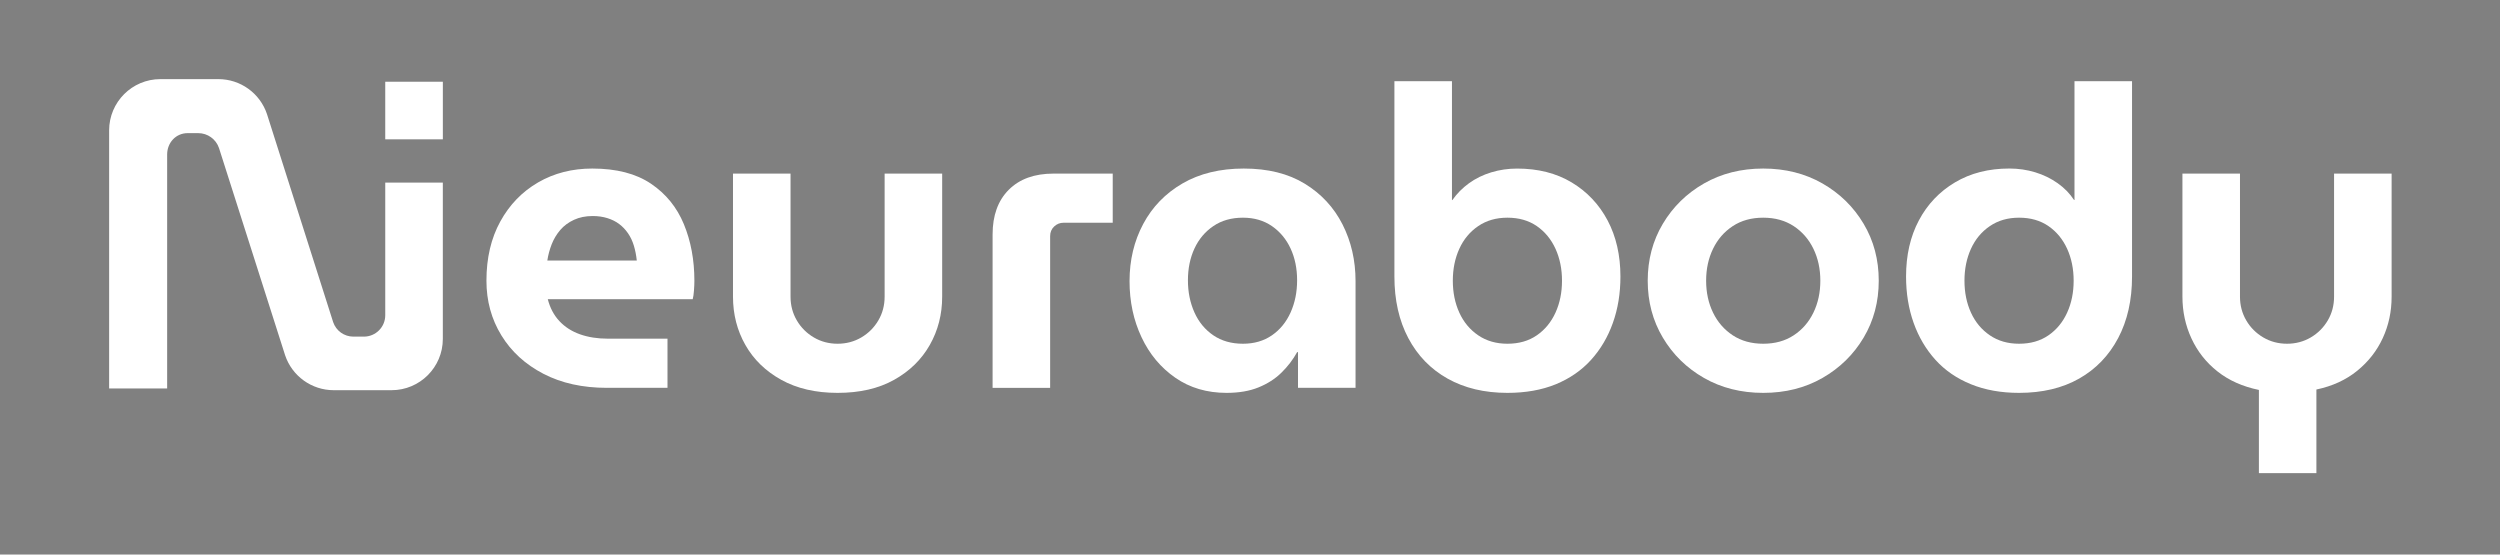 <svg xmlns="http://www.w3.org/2000/svg" viewBox="0 0 1073 238" height="238" width="1073">
    <rect x="0" y="0" width="1073" height="238" fill="#808080" stroke="none"/>
    <g id="Group">
        <g id="g1">
            <path d="M 260.52 166.46 C 250.06 166.46 240.96 164.45 233.21 160.42 C 225.46 156.39 219.45 150.9 215.18 143.92 C 210.91 136.95 208.78 129.14 208.78 120.48 C 208.78 110.74 210.76 102.27 214.73 95.06 C 218.7 87.85 224.11 82.26 230.96 78.29 C 237.81 74.32 245.56 72.34 254.22 72.34 C 264.56 72.34 272.94 74.5 279.37 78.83 C 285.8 83.16 290.52 88.96 293.52 96.23 C 296.52 103.5 298.03 111.59 298.03 120.48 C 298.03 121.68 297.97 123.09 297.85 124.72 C 297.73 126.34 297.55 127.58 297.31 128.42 L 235.11 128.42 C 236.07 132.15 237.72 135.27 240.07 137.79 C 242.41 140.31 245.36 142.21 248.9 143.47 C 252.44 144.73 256.44 145.36 260.89 145.36 L 286.49 145.36 L 286.49 166.45 L 260.52 166.45 Z M 234.91 111.83 L 273.31 111.83 C 273.07 109.55 272.65 107.41 272.05 105.43 C 271.45 103.45 270.61 101.67 269.53 100.11 C 268.45 98.55 267.19 97.22 265.74 96.14 C 264.3 95.06 262.61 94.22 260.69 93.62 C 258.77 93.02 256.66 92.72 254.38 92.72 C 251.37 92.72 248.7 93.26 246.36 94.34 C 244.02 95.42 242.06 96.86 240.5 98.67 C 238.94 100.47 237.71 102.52 236.8 104.8 C 235.91 107.08 235.27 109.43 234.91 111.83 Z" stroke="none" fill="#ffffff" id="Path"></path>
            <path d="M 359.5 168.62 C 350.12 168.62 342.07 166.76 335.34 163.03 C 328.61 159.31 323.47 154.32 319.92 148.07 C 316.37 141.82 314.6 134.91 314.6 127.34 L 314.6 74.51 L 339.3 74.51 L 339.3 127.34 C 339.3 131.07 340.2 134.46 342 137.53 C 343.8 140.6 346.24 143.03 349.3 144.83 C 352.36 146.63 355.76 147.53 359.49 147.53 C 363.21 147.53 366.61 146.63 369.68 144.83 C 372.74 143.03 375.18 140.59 376.98 137.53 C 378.78 134.47 379.68 131.07 379.68 127.34 L 379.68 74.51 L 404.38 74.51 L 404.38 127.34 C 404.38 134.91 402.61 141.83 399.06 148.07 C 395.51 154.32 390.41 159.31 383.74 163.03 C 377.07 166.76 368.99 168.62 359.5 168.62 Z" stroke="none" fill="#ffffff" id="path1"></path>
            <path d="M 426.02 166.46 L 426.02 100.65 C 426.02 92.48 428.33 86.08 432.96 81.45 C 437.59 76.82 443.99 74.51 452.16 74.51 L 477.58 74.51 L 477.58 95.6 L 456.49 95.6 C 454.93 95.6 453.57 96.14 452.43 97.22 C 451.29 98.3 450.72 99.69 450.72 101.37 L 450.72 166.46 L 426.02 166.46 Z" stroke="none" fill="#ffffff" id="path2"></path>
            <path d="M 526.44 168.62 C 518.03 168.62 510.69 166.46 504.45 162.13 C 498.2 157.8 493.36 152.01 489.94 144.73 C 486.51 137.46 484.8 129.44 484.8 120.66 C 484.8 111.65 486.75 103.47 490.66 96.14 C 494.56 88.81 500.18 83.01 507.52 78.74 C 514.85 74.48 523.63 72.34 533.84 72.34 C 544.18 72.34 552.89 74.5 559.98 78.83 C 567.07 83.16 572.48 88.99 576.21 96.32 C 579.93 103.65 581.8 111.77 581.8 120.66 L 581.8 166.45 L 557.1 166.45 L 557.1 151.13 L 556.74 151.13 C 554.94 154.38 552.68 157.32 549.98 159.96 C 547.28 162.61 544 164.71 540.15 166.27 C 536.3 167.84 531.73 168.62 526.44 168.62 Z M 533.47 147.53 C 538.28 147.53 542.42 146.33 545.91 143.92 C 549.39 141.52 552.07 138.24 553.93 134.09 C 555.79 129.94 556.72 125.35 556.72 120.3 C 556.72 115.25 555.79 110.72 553.93 106.69 C 552.07 102.66 549.39 99.45 545.91 97.04 C 542.42 94.64 538.28 93.43 533.47 93.43 C 528.54 93.43 524.3 94.63 520.76 97.04 C 517.21 99.45 514.51 102.66 512.65 106.69 C 510.79 110.72 509.86 115.25 509.86 120.3 C 509.86 125.35 510.79 129.94 512.65 134.09 C 514.51 138.24 517.22 141.51 520.76 143.92 C 524.31 146.33 528.54 147.53 533.47 147.53 Z" stroke="none" fill="#ffffff" id="path3"></path>
            <path d="M 646.98 168.62 C 637.12 168.62 628.56 166.57 621.29 162.49 C 614.02 158.41 608.4 152.61 604.43 145.09 C 600.46 137.58 598.48 128.77 598.48 118.68 L 598.48 34.85 L 623.18 34.85 L 623.18 85.87 L 623.36 85.87 C 625.28 83.11 627.66 80.7 630.48 78.66 C 633.3 76.62 636.49 75.05 640.04 73.97 C 643.58 72.89 647.28 72.35 651.13 72.35 C 660.14 72.35 667.96 74.33 674.57 78.3 C 681.18 82.27 686.32 87.71 689.99 94.62 C 693.65 101.53 695.49 109.56 695.49 118.69 C 695.49 125.9 694.41 132.54 692.24 138.61 C 690.08 144.68 686.95 149.97 682.86 154.48 C 678.77 158.99 673.72 162.47 667.72 164.94 C 661.7 167.39 654.79 168.62 646.98 168.62 Z M 646.98 147.53 C 651.91 147.53 656.11 146.33 659.6 143.92 C 663.08 141.52 665.76 138.27 667.62 134.18 C 669.48 130.1 670.41 125.53 670.41 120.48 C 670.41 115.43 669.48 110.87 667.62 106.78 C 665.76 102.7 663.08 99.45 659.6 97.04 C 656.11 94.64 651.91 93.43 646.98 93.43 C 642.17 93.43 637.99 94.63 634.45 97.04 C 630.9 99.45 628.2 102.69 626.34 106.78 C 624.48 110.87 623.55 115.43 623.55 120.48 C 623.55 125.53 624.48 130.1 626.34 134.18 C 628.2 138.27 630.91 141.51 634.45 143.92 C 638 146.33 642.17 147.53 646.98 147.53 Z" stroke="none" fill="#ffffff" id="path4"></path>
            <path d="M 756.78 168.62 C 747.28 168.62 738.81 166.48 731.36 162.22 C 723.91 157.96 718.02 152.19 713.69 144.91 C 709.36 137.64 707.2 129.49 707.2 120.48 C 707.2 111.47 709.36 103.32 713.69 96.05 C 718.02 88.78 723.91 83.01 731.36 78.74 C 738.81 74.48 747.28 72.34 756.78 72.34 C 766.27 72.34 774.75 74.48 782.2 78.74 C 789.65 83.01 795.54 88.78 799.87 96.05 C 804.2 103.32 806.36 111.47 806.36 120.48 C 806.36 129.49 804.2 137.64 799.87 144.91 C 795.54 152.18 789.65 157.95 782.2 162.22 C 774.75 166.49 766.27 168.62 756.78 168.62 Z M 756.78 147.53 C 761.83 147.53 766.18 146.33 769.85 143.92 C 773.51 141.52 776.34 138.27 778.32 134.18 C 780.3 130.1 781.29 125.53 781.29 120.48 C 781.29 115.43 780.3 110.87 778.32 106.78 C 776.34 102.7 773.51 99.45 769.85 97.04 C 766.18 94.64 761.83 93.43 756.78 93.43 C 751.73 93.43 747.37 94.63 743.71 97.04 C 740.04 99.45 737.22 102.69 735.24 106.78 C 733.26 110.87 732.27 115.43 732.27 120.48 C 732.27 125.53 733.26 130.1 735.24 134.18 C 737.22 138.27 740.05 141.51 743.71 143.92 C 747.37 146.33 751.73 147.53 756.78 147.53 Z" stroke="none" fill="#ffffff" id="path5"></path>
            <path d="M 866.58 168.62 C 858.89 168.62 852 167.39 845.94 164.92 C 839.87 162.46 834.79 158.97 830.71 154.46 C 826.62 149.95 823.5 144.66 821.33 138.59 C 819.17 132.52 818.08 125.88 818.08 118.67 C 818.08 109.54 819.91 101.51 823.58 94.6 C 827.24 87.69 832.41 82.25 839.08 78.28 C 845.75 74.31 853.53 72.33 862.43 72.33 C 866.28 72.33 869.97 72.87 873.52 73.95 C 877.06 75.03 880.28 76.6 883.16 78.64 C 886.05 80.69 888.39 83.09 890.19 85.85 L 890.37 85.85 L 890.37 34.85 L 915.07 34.85 L 915.07 118.69 C 915.07 128.79 913.09 137.59 909.12 145.1 C 905.15 152.61 899.56 158.41 892.35 162.5 C 885.15 166.58 876.55 168.62 866.58 168.62 Z M 866.58 147.53 C 871.51 147.53 875.71 146.33 879.2 143.92 C 882.68 141.52 885.36 138.27 887.22 134.18 C 889.08 130.1 890.01 125.53 890.01 120.48 C 890.01 115.43 889.08 110.87 887.22 106.78 C 885.36 102.7 882.68 99.45 879.2 97.04 C 875.71 94.64 871.51 93.43 866.58 93.43 C 861.77 93.43 857.59 94.63 854.05 97.04 C 850.5 99.45 847.8 102.69 845.94 106.78 C 844.08 110.87 843.15 115.43 843.15 120.48 C 843.15 125.53 844.08 130.1 845.94 134.18 C 847.8 138.27 850.51 141.51 854.05 143.92 C 857.59 146.33 861.77 147.53 866.58 147.53 Z" stroke="none" fill="#ffffff" id="path6"></path>
            <path d="M 969.52 203.06 L 969.52 167.36 C 962.55 165.92 956.63 163.28 951.76 159.43 C 946.89 155.59 943.17 150.87 940.58 145.28 C 937.99 139.69 936.7 133.71 936.7 127.34 L 936.7 74.51 L 961.4 74.51 L 961.4 127.34 C 961.4 131.07 962.3 134.46 964.1 137.53 C 965.9 140.6 968.34 143.03 971.4 144.83 C 974.46 146.63 977.86 147.53 981.59 147.53 C 985.31 147.53 988.71 146.63 991.78 144.83 C 994.84 143.03 997.28 140.59 999.08 137.53 C 1000.88 134.47 1001.78 131.07 1001.78 127.34 L 1001.78 74.51 L 1026.48 74.51 L 1026.48 127.34 C 1026.48 133.71 1025.22 139.63 1022.69 145.1 C 1020.17 150.57 1016.5 155.26 1011.69 159.16 C 1006.88 163.07 1001.05 165.74 994.2 167.18 L 994.2 203.06 L 969.52 203.06 Z" stroke="none" fill="#ffffff" id="path7"></path>
        </g>
        <g id="g2">
            <path d="M 165.35 35.08 L 190.07 35.08 L 190.07 59.8 L 165.35 59.8 Z" stroke="none" fill="#ffffff" id="path8"></path>
            <path d="M 165.35 78.36 L 165.35 135.31 C 165.35 140.37 161.25 144.48 156.18 144.48 L 151.67 144.48 C 147.73 144.48 144.23 141.97 142.98 138.23 L 114.58 48.95 C 111.57 39.99 103.18 33.96 93.73 33.96 L 68.84 33.96 C 56.69 33.96 46.84 43.81 46.84 55.96 L 46.84 166.74 L 71.74 166.74 L 71.74 66.31 C 71.74 61.25 75.48 57.14 80.54 57.14 L 85.07 57.14 C 89.12 57.14 92.71 59.72 94 63.56 L 122.37 152.48 C 125.38 161.43 133.77 167.47 143.22 167.47 L 168.06 167.47 C 180.21 167.47 190.06 157.62 190.06 145.47 L 190.06 78.36 L 165.35 78.36 Z" stroke="none" fill="#ffffff" id="path9"></path>
        </g>
    </g>
    <g id="g3">
        <g id="g4">
            <path d="M 1488.73 -37.61 L 1512.16 -37.61 L 1512.16 -14.18 L 1488.73 -14.18 Z" stroke="none" fill="#000000" id="path10"></path>
            <path d="M 1488.73 3.4 L 1488.73 57.38 C 1488.73 62.18 1484.84 66.07 1480.04 66.07 L 1475.76 66.07 C 1472.03 66.07 1468.71 63.69 1467.52 60.15 L 1440.6 -24.47 C 1437.75 -32.96 1429.79 -38.68 1420.83 -38.68 L 1397.24 -38.68 C 1385.72 -38.68 1376.39 -29.34 1376.39 -17.83 L 1376.39 87.18 L 1399.99 87.18 L 1399.99 -8.01 C 1399.99 -12.81 1403.53 -16.7 1408.33 -16.7 L 1412.62 -16.7 C 1416.46 -16.7 1419.86 -14.25 1421.09 -10.61 L 1447.98 73.68 C 1450.83 82.17 1458.79 87.88 1467.74 87.88 L 1491.29 87.88 C 1502.81 87.88 1512.14 78.54 1512.14 67.03 L 1512.14 3.4 L 1488.73 3.4 Z" stroke="none" fill="#000000" id="path11"></path>
        </g>
        <g id="g5">
            <path d="M 1472.1 242.48 C 1462.76 242.48 1454.64 240.54 1447.75 236.67 C 1440.86 232.8 1435.53 227.3 1431.77 220.18 C 1428.01 213.06 1426.13 204.71 1426.13 195.14 L 1426.13 115.68 L 1449.54 115.68 L 1449.54 164.04 L 1449.71 164.04 C 1451.53 161.42 1453.78 159.14 1456.46 157.2 C 1459.14 155.26 1462.16 153.78 1465.52 152.76 C 1468.88 151.73 1472.38 151.22 1476.03 151.22 C 1484.57 151.22 1491.98 153.1 1498.25 156.86 C 1504.51 160.62 1509.38 165.78 1512.86 172.33 C 1516.33 178.88 1518.07 186.49 1518.07 195.14 C 1518.07 201.98 1517.04 208.27 1514.99 214.02 C 1512.94 219.77 1509.98 224.79 1506.1 229.06 C 1502.23 233.33 1497.44 236.64 1491.75 238.97 C 1486.06 241.31 1479.51 242.48 1472.1 242.48 Z M 1472.1 222.48 C 1476.77 222.48 1480.76 221.34 1484.06 219.06 C 1487.36 216.78 1489.9 213.71 1491.66 209.83 C 1493.42 205.96 1494.31 201.63 1494.31 196.84 C 1494.31 192.06 1493.43 187.73 1491.66 183.85 C 1489.89 179.98 1487.36 176.9 1484.06 174.62 C 1480.75 172.34 1476.77 171.2 1472.1 171.2 C 1467.54 171.2 1463.58 172.34 1460.22 174.62 C 1456.86 176.9 1454.29 179.98 1452.53 183.85 C 1450.76 187.72 1449.88 192.05 1449.88 196.84 C 1449.88 201.62 1450.76 205.96 1452.53 209.83 C 1454.29 213.71 1456.86 216.78 1460.22 219.06 C 1463.59 221.34 1467.55 222.48 1472.1 222.48 Z" stroke="none" fill="#000000" id="path12"></path>
            <path d="M 1576.17 242.48 C 1567.17 242.48 1559.14 240.46 1552.07 236.41 C 1545 232.37 1539.42 226.9 1535.32 220 C 1531.22 213.11 1529.17 205.39 1529.17 196.84 C 1529.17 188.3 1531.22 180.58 1535.32 173.68 C 1539.42 166.79 1545 161.32 1552.07 157.27 C 1559.13 153.23 1567.16 151.2 1576.17 151.2 C 1585.17 151.2 1593.2 153.22 1600.27 157.27 C 1607.33 161.31 1612.92 166.78 1617.02 173.68 C 1621.12 180.58 1623.17 188.29 1623.17 196.84 C 1623.17 205.38 1621.12 213.1 1617.02 220 C 1612.92 226.89 1607.34 232.36 1600.27 236.41 C 1593.21 240.45 1585.17 242.48 1576.17 242.48 Z M 1576.17 222.48 C 1580.95 222.48 1585.08 221.34 1588.56 219.06 C 1592.03 216.78 1594.71 213.71 1596.59 209.83 C 1598.47 205.96 1599.41 201.63 1599.41 196.84 C 1599.41 192.06 1598.47 187.73 1596.59 183.85 C 1594.71 179.98 1592.03 176.9 1588.56 174.62 C 1585.08 172.34 1580.95 171.2 1576.17 171.2 C 1571.39 171.2 1567.25 172.34 1563.78 174.62 C 1560.3 176.9 1557.63 179.98 1555.75 183.85 C 1553.87 187.72 1552.93 192.05 1552.93 196.84 C 1552.93 201.62 1553.87 205.96 1555.75 209.83 C 1557.63 213.71 1560.3 216.78 1563.78 219.06 C 1567.26 221.34 1571.39 222.48 1576.17 222.48 Z" stroke="none" fill="#000000" id="path13"></path>
            <path d="M 1680.25 242.48 C 1672.96 242.48 1666.43 241.31 1660.68 238.98 C 1654.93 236.65 1650.11 233.34 1646.24 229.07 C 1642.37 224.8 1639.4 219.79 1637.35 214.03 C 1635.3 208.28 1634.27 201.98 1634.27 195.15 C 1634.27 186.49 1636.01 178.89 1639.48 172.34 C 1642.95 165.79 1647.85 160.63 1654.18 156.87 C 1660.5 153.11 1667.88 151.23 1676.31 151.23 C 1679.96 151.23 1683.46 151.74 1686.82 152.77 C 1690.18 153.8 1693.23 155.28 1695.96 157.21 C 1698.69 159.15 1700.92 161.43 1702.63 164.05 L 1702.8 164.05 L 1702.8 115.69 L 1726.21 115.69 L 1726.21 195.15 C 1726.21 204.72 1724.33 213.07 1720.57 220.19 C 1716.81 227.31 1711.51 232.81 1704.68 236.68 C 1697.85 240.54 1689.7 242.48 1680.25 242.48 Z M 1680.25 222.48 C 1684.92 222.48 1688.91 221.34 1692.21 219.06 C 1695.51 216.78 1698.05 213.71 1699.81 209.83 C 1701.57 205.96 1702.46 201.63 1702.46 196.84 C 1702.46 192.06 1701.58 187.73 1699.81 183.85 C 1698.04 179.98 1695.51 176.9 1692.21 174.62 C 1688.9 172.34 1684.92 171.2 1680.25 171.2 C 1675.69 171.2 1671.73 172.34 1668.37 174.62 C 1665.01 176.9 1662.44 179.98 1660.68 183.85 C 1658.91 187.72 1658.03 192.05 1658.03 196.84 C 1658.03 201.62 1658.91 205.96 1660.68 209.83 C 1662.44 213.71 1665.01 216.78 1668.37 219.06 C 1671.73 221.34 1675.69 222.48 1680.25 222.48 Z" stroke="none" fill="#000000" id="path14"></path>
            <path d="M 1777.82 275.12 L 1777.82 241.28 C 1771.21 239.91 1765.6 237.41 1760.99 233.76 C 1756.38 230.12 1752.84 225.64 1750.39 220.34 C 1747.94 215.04 1746.72 209.38 1746.72 203.34 L 1746.72 153.27 L 1770.13 153.27 L 1770.13 203.34 C 1770.13 206.87 1770.98 210.09 1772.69 213 C 1774.4 215.91 1776.71 218.21 1779.61 219.92 C 1782.51 221.63 1785.73 222.48 1789.27 222.48 C 1792.8 222.48 1796.02 221.63 1798.93 219.92 C 1801.83 218.21 1804.14 215.9 1805.85 213 C 1807.56 210.1 1808.41 206.88 1808.41 203.34 L 1808.41 153.27 L 1831.82 153.27 L 1831.82 203.34 C 1831.82 209.38 1830.62 214.99 1828.23 220.17 C 1825.84 225.36 1822.36 229.8 1817.81 233.5 C 1813.25 237.2 1807.73 239.74 1801.23 241.11 L 1801.23 275.12 L 1777.82 275.12 Z" stroke="none" fill="#000000" id="path15"></path>
        </g>
        <path d="M 1578.99 86.91 C 1569.08 86.91 1560.45 85 1553.1 81.19 C 1545.75 77.37 1540.05 72.16 1536.01 65.55 C 1531.96 58.94 1529.94 51.54 1529.94 43.33 C 1529.94 34.1 1531.82 26.07 1535.58 19.23 C 1539.34 12.39 1544.47 7.1 1550.96 3.34 C 1557.45 -0.42 1564.8 -2.3 1573.01 -2.3 C 1582.81 -2.3 1590.75 -0.25 1596.85 3.85 C 1602.94 7.95 1607.42 13.45 1610.27 20.34 C 1613.12 27.23 1614.54 34.89 1614.54 43.32 C 1614.54 44.46 1614.48 45.8 1614.37 47.34 C 1614.25 48.88 1614.08 50.05 1613.86 50.84 L 1554.9 50.84 C 1555.81 54.37 1557.38 57.33 1559.6 59.73 C 1561.82 62.12 1564.61 63.92 1567.97 65.11 C 1571.33 66.31 1575.12 66.9 1579.33 66.9 L 1603.6 66.9 L 1603.6 86.91 L 1578.99 86.91 Z M 1554.73 35.13 L 1591.13 35.13 C 1590.9 32.97 1590.5 30.94 1589.93 29.06 C 1589.36 27.18 1588.56 25.5 1587.54 24.02 C 1586.51 22.54 1585.32 21.29 1583.95 20.26 C 1582.58 19.23 1580.99 18.44 1579.17 17.87 C 1577.35 17.3 1575.35 17.02 1573.19 17.02 C 1570.34 17.02 1567.81 17.53 1565.59 18.56 C 1563.37 19.59 1561.52 20.95 1560.04 22.66 C 1558.56 24.37 1557.39 26.31 1556.54 28.47 C 1555.67 30.63 1555.07 32.85 1554.73 35.13 Z" stroke="none" fill="#000000" id="path16"></path>
        <path d="M 1672.81 88.96 C 1663.92 88.96 1656.29 87.19 1649.91 83.66 C 1643.53 80.13 1638.66 75.4 1635.3 69.48 C 1631.94 63.56 1630.26 57.01 1630.26 49.83 L 1630.26 -0.24 L 1653.67 -0.24 L 1653.67 49.83 C 1653.67 53.36 1654.52 56.58 1656.23 59.49 C 1657.94 62.4 1660.25 64.7 1663.15 66.41 C 1666.05 68.12 1669.27 68.97 1672.81 68.97 C 1676.34 68.97 1679.56 68.12 1682.47 66.41 C 1685.37 64.7 1687.68 62.39 1689.39 59.49 C 1691.1 56.59 1691.95 53.37 1691.95 49.83 L 1691.95 -0.24 L 1715.36 -0.24 L 1715.36 49.83 C 1715.36 57.01 1713.68 63.56 1710.32 69.48 C 1706.96 75.41 1702.12 80.13 1695.79 83.66 C 1689.47 87.19 1681.81 88.96 1672.81 88.96 Z" stroke="none" fill="#000000" id="path17"></path>
        <path d="M 1735.87 86.91 L 1735.87 24.54 C 1735.87 16.79 1738.06 10.73 1742.45 6.34 C 1746.83 1.96 1752.9 -0.24 1760.65 -0.24 L 1784.75 -0.24 L 1784.75 19.75 L 1764.76 19.75 C 1763.28 19.75 1762 20.26 1760.91 21.29 C 1759.83 22.32 1759.29 23.63 1759.29 25.22 L 1759.29 86.91 L 1735.87 86.91 Z" stroke="none" fill="#000000" id="path18"></path>
        <path d="M 1831.05 88.96 C 1823.07 88.96 1816.12 86.91 1810.2 82.81 C 1804.27 78.71 1799.69 73.21 1796.44 66.32 C 1793.19 59.43 1791.57 51.82 1791.57 43.51 C 1791.57 34.97 1793.42 27.22 1797.12 20.27 C 1800.82 13.32 1806.15 7.82 1813.1 3.78 C 1820.05 -0.26 1828.37 -2.29 1838.05 -2.29 C 1847.85 -2.29 1856.11 -0.24 1862.83 3.86 C 1869.55 7.96 1874.68 13.49 1878.21 20.44 C 1881.74 27.39 1883.51 35.08 1883.51 43.51 L 1883.51 86.91 L 1860.1 86.91 L 1860.1 72.39 L 1859.76 72.39 C 1858.05 75.47 1855.91 78.26 1853.35 80.76 C 1850.79 83.27 1847.68 85.26 1844.04 86.74 C 1840.39 88.22 1836.06 88.96 1831.05 88.96 Z M 1837.72 68.97 C 1842.28 68.97 1846.21 67.83 1849.51 65.55 C 1852.81 63.27 1855.35 60.17 1857.11 56.24 C 1858.88 52.31 1859.76 47.95 1859.76 43.17 C 1859.76 38.38 1858.88 34.09 1857.11 30.27 C 1855.34 26.45 1852.81 23.41 1849.51 21.13 C 1846.2 18.85 1842.27 17.71 1837.72 17.71 C 1833.05 17.71 1829.03 18.85 1825.67 21.13 C 1822.31 23.41 1819.74 26.46 1817.98 30.27 C 1816.21 34.09 1815.33 38.39 1815.33 43.17 C 1815.33 47.95 1816.21 52.31 1817.98 56.24 C 1819.74 60.17 1822.31 63.28 1825.67 65.55 C 1829.03 67.83 1833.04 68.97 1837.72 68.97 Z" stroke="none" fill="#000000" id="path19"></path>
    </g>
    <g id="g6">
        <path d="M 567.97 655.95 L 614.57 655.95 L 614.57 702.55 L 567.97 702.55 Z" stroke="none" fill="#000000" id="path20"></path>
        <path d="M 567.97 737.52 L 567.97 844.87 C 567.97 854.41 560.23 862.15 550.69 862.15 L 542.18 862.15 C 534.76 862.15 528.16 857.41 525.8 850.38 L 472.26 682.09 C 466.58 665.21 450.76 653.83 432.95 653.83 L 386.04 653.83 C 363.14 653.83 344.57 672.4 344.57 695.3 L 344.57 904.13 L 391.51 904.13 L 391.51 714.81 C 391.51 705.27 398.56 697.53 408.1 697.53 L 416.64 697.53 C 424.27 697.53 431.05 702.4 433.48 709.63 L 486.96 877.26 C 492.64 894.14 508.46 905.51 526.27 905.51 L 573.1 905.51 C 596 905.51 614.57 886.94 614.57 864.04 L 614.57 737.52 L 567.97 737.52 Z" stroke="none" fill="#000000" id="path21"></path>
    </g>
    <g id="g7">
        <path d="M 1722.42 986.53 L 1569.43 986.53 C 1497.55 986.53 1439.28 928.26 1439.28 856.38 L 1439.28 702.95 C 1439.28 631.07 1497.55 572.8 1569.43 572.8 L 1722.42 572.8 C 1794.3 572.8 1852.57 631.07 1852.57 702.95 L 1852.57 856.39 C 1852.57 928.26 1794.3 986.53 1722.42 986.53 Z" stroke="none" fill="#000000" id="path22"></path>
        <g id="g8">
            <path d="M 1725.62 668.14 L 1767.62 668.14 L 1767.62 710.14 L 1725.62 710.14 Z" stroke="none" fill="#ffffff" id="path23"></path>
            <path d="M 1725.62 741.67 L 1725.62 838.44 C 1725.62 847.04 1718.65 854.02 1710.04 854.02 L 1702.37 854.02 C 1695.68 854.02 1689.74 849.75 1687.6 843.41 L 1639.33 691.7 C 1634.21 676.48 1619.95 666.22 1603.89 666.22 L 1561.6 666.22 C 1540.95 666.22 1524.21 682.96 1524.21 703.61 L 1524.21 891.87 L 1566.53 891.87 L 1566.53 721.2 C 1566.53 712.6 1572.88 705.62 1581.48 705.62 L 1589.18 705.62 C 1596.06 705.62 1602.17 710.01 1604.36 716.53 L 1652.57 867.64 C 1657.69 882.86 1671.95 893.11 1688 893.11 L 1730.22 893.11 C 1750.87 893.11 1767.61 876.37 1767.61 855.72 L 1767.61 741.67 L 1725.62 741.67 Z" stroke="none" fill="#ffffff" id="path24"></path>
        </g>
    </g>
</svg>
